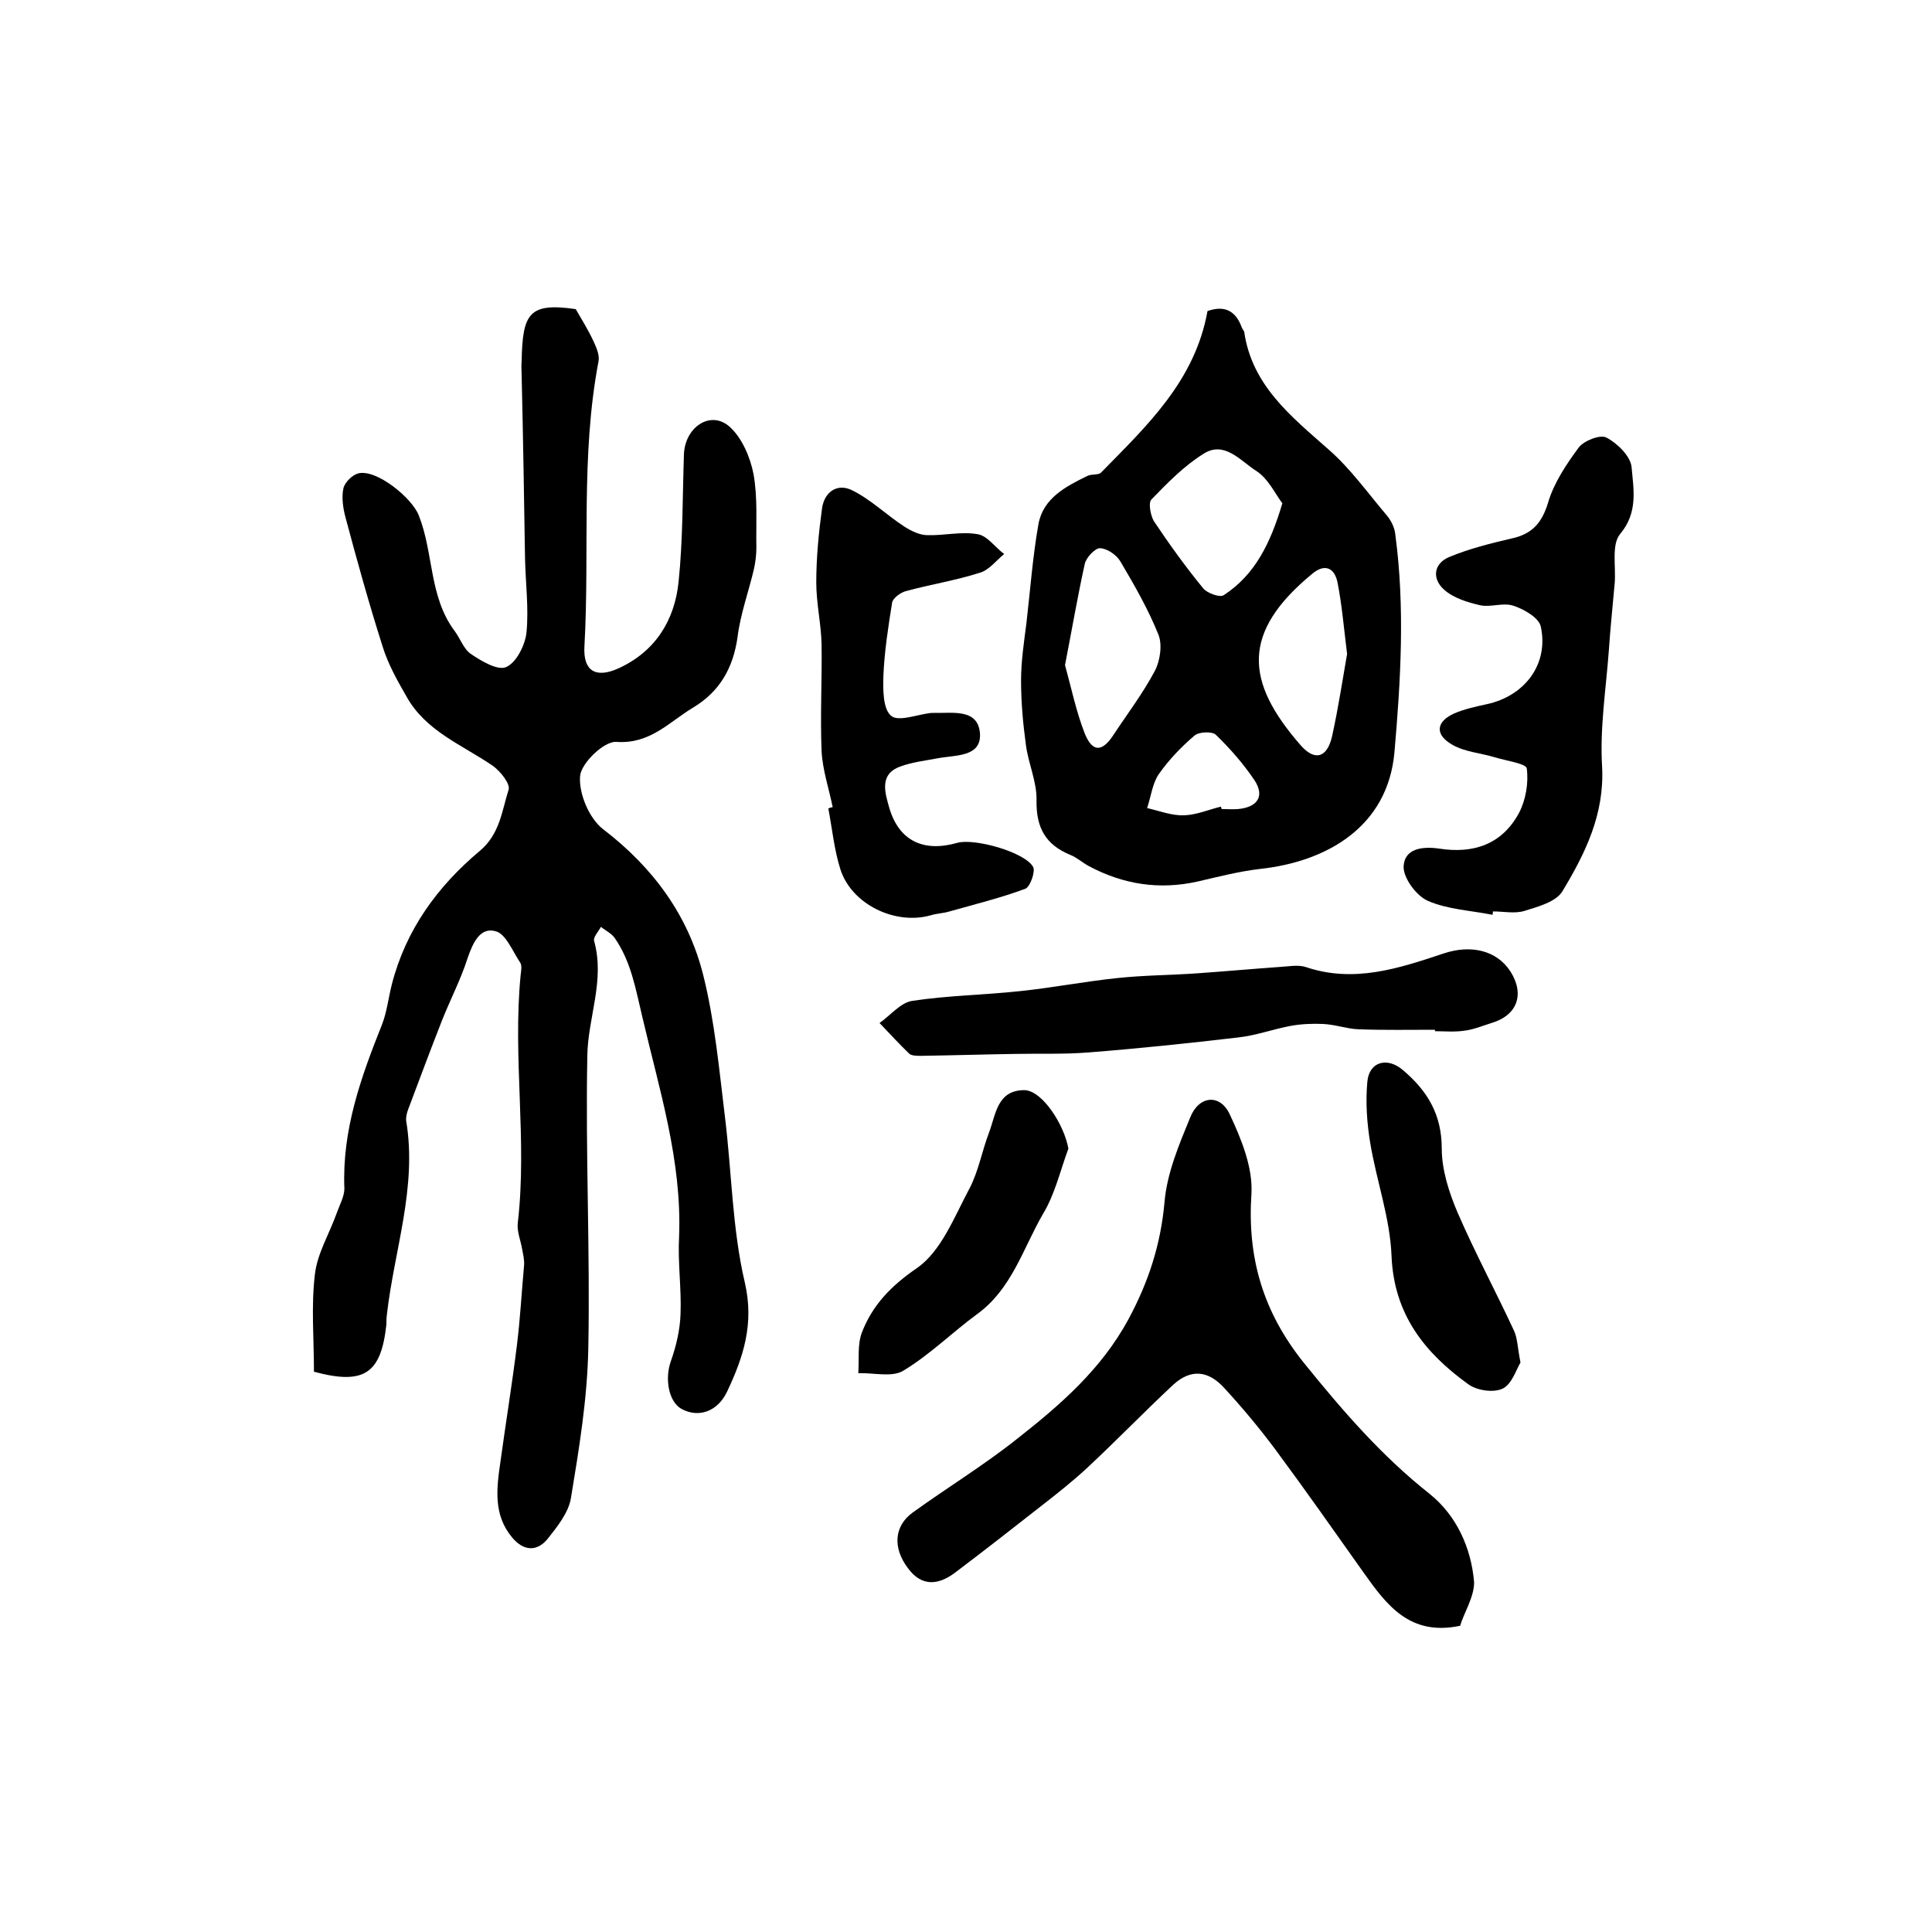 <?xml version="1.0" encoding="utf-8"?>
<!-- Generator: Adobe Illustrator 22.0.0, SVG Export Plug-In . SVG Version: 6.00 Build 0)  -->
<svg version="1.1" id="图层_1" xmlns="http://www.w3.org/2000/svg" xmlns:xlink="http://www.w3.org/1999/xlink" x="0px" y="0px"
	 viewBox="0 0 400 400" style="enable-background:new 0 0 400 400;" xml:space="preserve">
<style type="text/css">
	.st0{fill:#FFFFFF;}
</style>
<g>
	
	<path d="M65,284c0-6.9-0.6-13.6,0.2-20.2c0.5-4.3,3-8.4,4.5-12.6c0.6-1.7,1.6-3.5,1.6-5.1c-0.5-12.1,3.4-23,7.8-34
		c1-2.6,1.3-5.4,2-8.2c2.9-11.4,9.5-20.4,18.2-27.7c4.2-3.5,4.6-8.3,6-12.7c0.4-1.2-1.7-3.8-3.2-4.9c-6.4-4.4-14-7.2-18-14.5
		c-1.9-3.3-3.8-6.7-4.9-10.3c-2.8-8.8-5.3-17.8-7.7-26.8c-0.5-1.9-0.8-4.1-0.4-5.9c0.3-1.3,1.9-2.8,3.1-3.1
		c3.8-0.9,11.1,5.1,12.5,8.7c3.1,7.8,2.1,16.8,7.4,23.9c1.2,1.6,1.9,3.8,3.4,4.8c2.2,1.5,5.6,3.5,7.3,2.7c2.1-0.9,3.9-4.5,4.2-7.1
		c0.5-5.1-0.2-10.3-0.3-15.5c-0.2-12.6-0.4-25.2-0.7-37.8c0-1-0.1-2,0-3c0.2-9.8,1.5-12.1,11.2-10.7c1.2,2.1,2.6,4.3,3.7,6.7
		c0.6,1.3,1.3,2.9,1,4.2c-3.7,19.5-1.8,39.3-2.9,58.9c-0.3,5.1,2.3,6.7,7,4.6c7.7-3.5,11.7-10,12.5-18c0.9-8.7,0.8-17.5,1.1-26.3
		c0.2-5.7,5.5-9.2,9.4-5.8c2.6,2.3,4.3,6.3,5,9.8c0.9,5,0.5,10.2,0.6,15.3c0,1.5-0.2,3-0.5,4.4c-1.1,4.7-2.8,9.3-3.4,14.1
		c-0.9,6.4-3.7,11.3-9.2,14.6c-5,3-8.9,7.6-15.9,7.1c-2.5-0.2-7.3,4.4-7.5,7.1c-0.3,3.6,1.9,8.8,4.8,11
		c10.3,7.9,17.6,17.8,20.7,30.2c2.4,9.6,3.3,19.6,4.5,29.4c1.4,11.4,1.5,23.1,4.1,34.2c2,8.6-0.3,15.5-3.7,22.7
		c-2,4.1-5.9,5.4-9.4,3.5c-2.7-1.5-3.5-6.3-2.2-9.9c1.1-3.1,1.9-6.5,2-9.8c0.2-5.3-0.6-10.7-0.3-16c0.6-15.7-4.1-30.4-7.6-45.4
		c-1.4-5.8-2.3-11.5-5.8-16.5c-0.7-0.9-1.9-1.5-2.8-2.2c-0.5,1-1.6,2.1-1.4,2.9c2.3,8.2-1.3,15.9-1.4,23.8
		c-0.4,20.2,0.6,40.4,0.2,60.6c-0.2,10.4-1.9,20.7-3.6,31c-0.5,3-2.9,6-4.9,8.5c-2.2,2.6-4.9,2.4-7.2-0.3c-4-4.7-3.3-10.2-2.5-15.7
		c1.1-8,2.4-16,3.4-24c0.7-5.6,1-11.2,1.5-16.7c0.1-1.1-0.2-2.3-0.4-3.4c-0.3-1.8-1.1-3.6-0.9-5.4c2-17.1-1.1-34.3,0.6-51.4
		c0.1-0.8,0.3-1.9-0.1-2.5c-1.6-2.4-3-6-5.1-6.5c-3.2-0.9-4.7,2.4-5.8,5.6c-1.4,4.4-3.6,8.6-5.3,12.9c-2.4,6.1-4.7,12.3-7,18.4
		c-0.3,0.8-0.5,1.7-0.4,2.4c2.3,13.7-2.5,26.8-4,40.1c-0.1,0.7-0.1,1.3-0.1,2C78.9,284.4,75.4,286.8,65,284z"/>
	<path d="M250,64.4c3.7-1.3,5.9,0.1,7.1,3.4c0.1,0.3,0.4,0.6,0.5,0.9c1.6,11.1,9.7,17.5,17.4,24.3c4.6,4,8.2,9.1,12.2,13.8
		c0.9,1.1,1.6,2.6,1.7,4c2,15,1.1,30.1-0.2,45c-1.4,15.4-14,22.6-27.8,24.1c-4.3,0.5-8.6,1.6-12.9,2.6c-8,1.8-15.5,0.6-22.6-3.2
		c-1.3-0.7-2.5-1.8-3.8-2.3c-5.1-2.1-7.1-5.6-7-11.3c0.1-3.8-1.7-7.6-2.2-11.5c-0.6-4.4-1-8.8-1-13.3c0-4,0.6-7.9,1.1-11.8
		c0.8-6.9,1.3-13.8,2.5-20.6c1-5.4,5.7-7.8,10.2-10c0.9-0.4,2.3-0.1,2.8-0.7C237.4,88.2,247.4,78.9,250,64.4z M220.5,137.7
		c1.3,4.7,2.3,9.6,4.1,14.2c1.6,3.9,3.6,3.8,5.9,0.3c2.9-4.4,6.1-8.6,8.6-13.3c1.1-2.1,1.6-5.5,0.7-7.6c-2.1-5.2-4.9-10.1-7.8-15
		c-0.8-1.4-2.7-2.7-4.2-2.8c-1-0.1-2.9,1.9-3.2,3.2C223.1,123.5,221.9,130.5,220.5,137.7z M265.5,104.2c-1.4-1.8-2.9-5.1-5.4-6.7
		c-3.2-2-6.6-6.4-11-3.5c-4,2.5-7.4,6-10.7,9.4c-0.7,0.7-0.2,3.3,0.5,4.5c3.2,4.8,6.6,9.5,10.2,13.9c0.8,1,3.5,2,4.3,1.4
		C259.8,119,263,112.6,265.5,104.2z M278.9,135.4c-0.7-5.7-1.1-10.4-2-14.9c-0.6-2.8-2.5-3.9-5.1-1.8c-15,12.3-13.9,22.5-2.6,35.5
		c3,3.5,5.6,2.7,6.6-1.8C277.1,146.5,278,140.5,278.9,135.4z M252.8,167c0,0.2,0.1,0.3,0.1,0.5c1.2,0,2.3,0.1,3.5,0
		c4-0.4,5.5-2.7,3.3-6c-2.3-3.4-5-6.5-8-9.4c-0.8-0.7-3.5-0.6-4.4,0.2c-2.7,2.3-5.3,5-7.4,8c-1.3,1.9-1.6,4.6-2.4,7
		c2.6,0.6,5.1,1.6,7.7,1.5C247.8,168.7,250.3,167.6,252.8,167z"/>
	<path d="M302.3,336.6c-10.4,2.2-15.2-4.3-19.9-10.9c-6.1-8.6-12.2-17.3-18.5-25.8c-3.3-4.4-6.8-8.6-10.5-12.6
		c-3.3-3.6-6.9-3.9-10.5-0.6c-6,5.6-11.7,11.5-17.7,17.1c-3,2.8-6.3,5.4-9.5,7.9c-6,4.7-12,9.4-18.1,14c-3.4,2.5-6.8,2.8-9.6-1
		c-3.2-4.2-2.9-8.7,0.9-11.5c7.2-5.2,14.9-9.9,21.8-15.4c8.9-7,17.3-14.3,22.9-24.6c4.2-7.8,6.7-15.5,7.5-24.3
		c0.5-6,3-11.9,5.3-17.5c1.8-4.6,6.2-5,8.2-0.7c2.4,5.1,4.8,11,4.5,16.4c-0.9,13.3,2.4,24.5,10.8,35c8,9.9,16.1,19.3,26.1,27.2
		c5.6,4.5,8.6,11.2,9.2,18.3C305.2,330.7,303.1,333.9,302.3,336.6z"/>
	<path d="M309,189.4c-4.5-0.9-9.3-1.1-13.4-2.9c-2.3-1-5-4.6-5-7c0.1-3.9,4-4.3,7.4-3.8c7.1,1.1,13-0.9,16.5-7.4
		c1.4-2.7,2-6.2,1.6-9.2c-0.1-1-4.3-1.6-6.6-2.3c-2.9-0.9-6.2-1.1-8.8-2.6c-3.7-2.1-3.4-4.8,0.4-6.5c2.1-0.9,4.4-1.4,6.7-1.9
		c7.9-1.7,12.9-8.3,11.2-16.1c-0.4-1.8-3.5-3.6-5.7-4.3c-2.1-0.7-4.7,0.4-6.9-0.1c-2.6-0.6-5.5-1.5-7.4-3.2
		c-2.5-2.2-2.3-5.4,1.1-6.8c4.1-1.7,8.5-2.8,12.8-3.8c4.2-0.9,6.3-3.1,7.6-7.4c1.2-4.1,3.8-8,6.4-11.5c1.1-1.4,4.5-2.7,5.7-2
		c2.3,1.2,5,3.9,5.2,6.1c0.4,4.6,1.4,9.4-2.4,13.9c-1.8,2.2-0.8,6.8-1.1,10.2c-0.4,4.6-0.9,9.2-1.2,13.8c-0.6,8.1-1.9,16.2-1.4,24.2
		c0.5,9.8-3.5,17.9-8.2,25.7c-1.3,2.2-5,3.2-7.9,4.1c-2,0.6-4.3,0.1-6.5,0.1C309.1,189.1,309,189.3,309,189.4z"/>
	<path d="M172.4,167.1c-0.8-3.9-2.1-7.7-2.3-11.6c-0.3-7.4,0.1-14.7,0-22.1c-0.1-4.3-1.1-8.5-1.1-12.8c0-5.1,0.5-10.3,1.2-15.4
		c0.5-3.4,3.2-5.2,6.2-3.7c3.9,1.9,7.1,5.1,10.8,7.5c1.4,0.9,3.2,1.8,4.8,1.8c3.5,0.1,7-0.8,10.4-0.2c2,0.3,3.6,2.7,5.5,4.1
		c-1.7,1.4-3.2,3.4-5.1,3.9c-5,1.6-10.2,2.4-15.3,3.8c-1.1,0.3-2.7,1.5-2.8,2.4c-0.8,5-1.6,10.1-1.8,15.1c-0.1,2.9-0.1,6.9,1.6,8.3
		c1.5,1.3,5.5-0.3,8.3-0.6c0.2,0,0.3,0,0.5,0c3.9,0.1,9.3-1,9.6,4.4c0.2,4.8-5.2,4.3-8.8,5c-2.6,0.5-5.3,0.8-7.7,1.7
		c-4.5,1.6-3.1,5.6-2.3,8.5c2,6.9,7.1,9.3,14.1,7.3c3.5-1,14,1.9,15.7,5c0.5,0.9-0.6,4.1-1.6,4.5c-5.1,1.9-10.4,3.2-15.7,4.7
		c-1.3,0.4-2.6,0.4-3.9,0.8c-7.4,2.1-16.4-2.3-18.7-9.5c-1.3-4.1-1.7-8.4-2.5-12.6C171.8,167.2,172.1,167.2,172.4,167.1z"/>
	<path d="M297.1,213.2c-5.3,0-10.6,0.1-15.9-0.1c-2.4-0.1-4.8-1-7.3-1.1c-2.2-0.1-4.5,0-6.7,0.4c-3.7,0.7-7.2,2-10.9,2.4
		c-10.3,1.2-20.7,2.3-31,3.1c-5,0.4-10,0.2-15,0.3c-6.5,0.1-13.1,0.3-19.6,0.4c-0.8,0-1.9,0-2.4-0.4c-2.1-2-4.1-4.2-6.2-6.4
		c2.3-1.6,4.4-4.3,6.9-4.6c7.3-1.1,14.8-1.2,22.2-2c6.7-0.7,13.4-2,20.1-2.7c5.6-0.6,11.2-0.6,16.8-1c5.6-0.4,11.2-0.9,16.8-1.3
		c1.8-0.1,3.8-0.5,5.4,0c10,3.4,19.3,0.3,28.6-2.8c5.7-1.9,11-0.6,13.8,3.7c3,4.7,1.5,9.1-3.9,10.7c-1.9,0.6-3.8,1.4-5.7,1.6
		c-2,0.3-4,0.1-6,0.1C297.1,213.4,297.1,213.3,297.1,213.2z"/>
	<path d="M314.8,282.1c-0.9,1.5-1.8,4.5-3.7,5.4c-1.9,0.9-5.3,0.4-7.1-0.9c-9-6.5-15.4-14.4-15.9-26.6c-0.3-7.8-3.1-15.5-4.4-23.3
		c-0.7-4.2-1-8.6-0.6-12.8c0.4-4.1,4.1-5.1,7.3-2.4c5.1,4.3,8.1,9.2,8.1,16.3c0,4.4,1.5,9.1,3.3,13.3c3.6,8.3,7.9,16.3,11.7,24.5
		C314.2,277.2,314.2,279.1,314.8,282.1z"/>
	<path d="M221.2,237.8c-1.7,4.6-2.8,9.5-5.3,13.6c-4.1,7.1-6.4,15.4-13.5,20.6c-5.2,3.8-9.9,8.5-15.4,11.8c-2.3,1.4-6.1,0.4-9.3,0.5
		c0.2-2.8-0.2-5.8,0.7-8.3c2.2-5.8,6.1-9.8,11.5-13.5c5-3.5,7.7-10.6,10.8-16.4c1.9-3.6,2.6-7.8,4.1-11.7c1.4-3.8,1.7-8.7,7.3-8.7
		C215.8,225.8,220.3,232.8,221.2,237.8z"/>
	
	
	
	
</g>
</svg>
